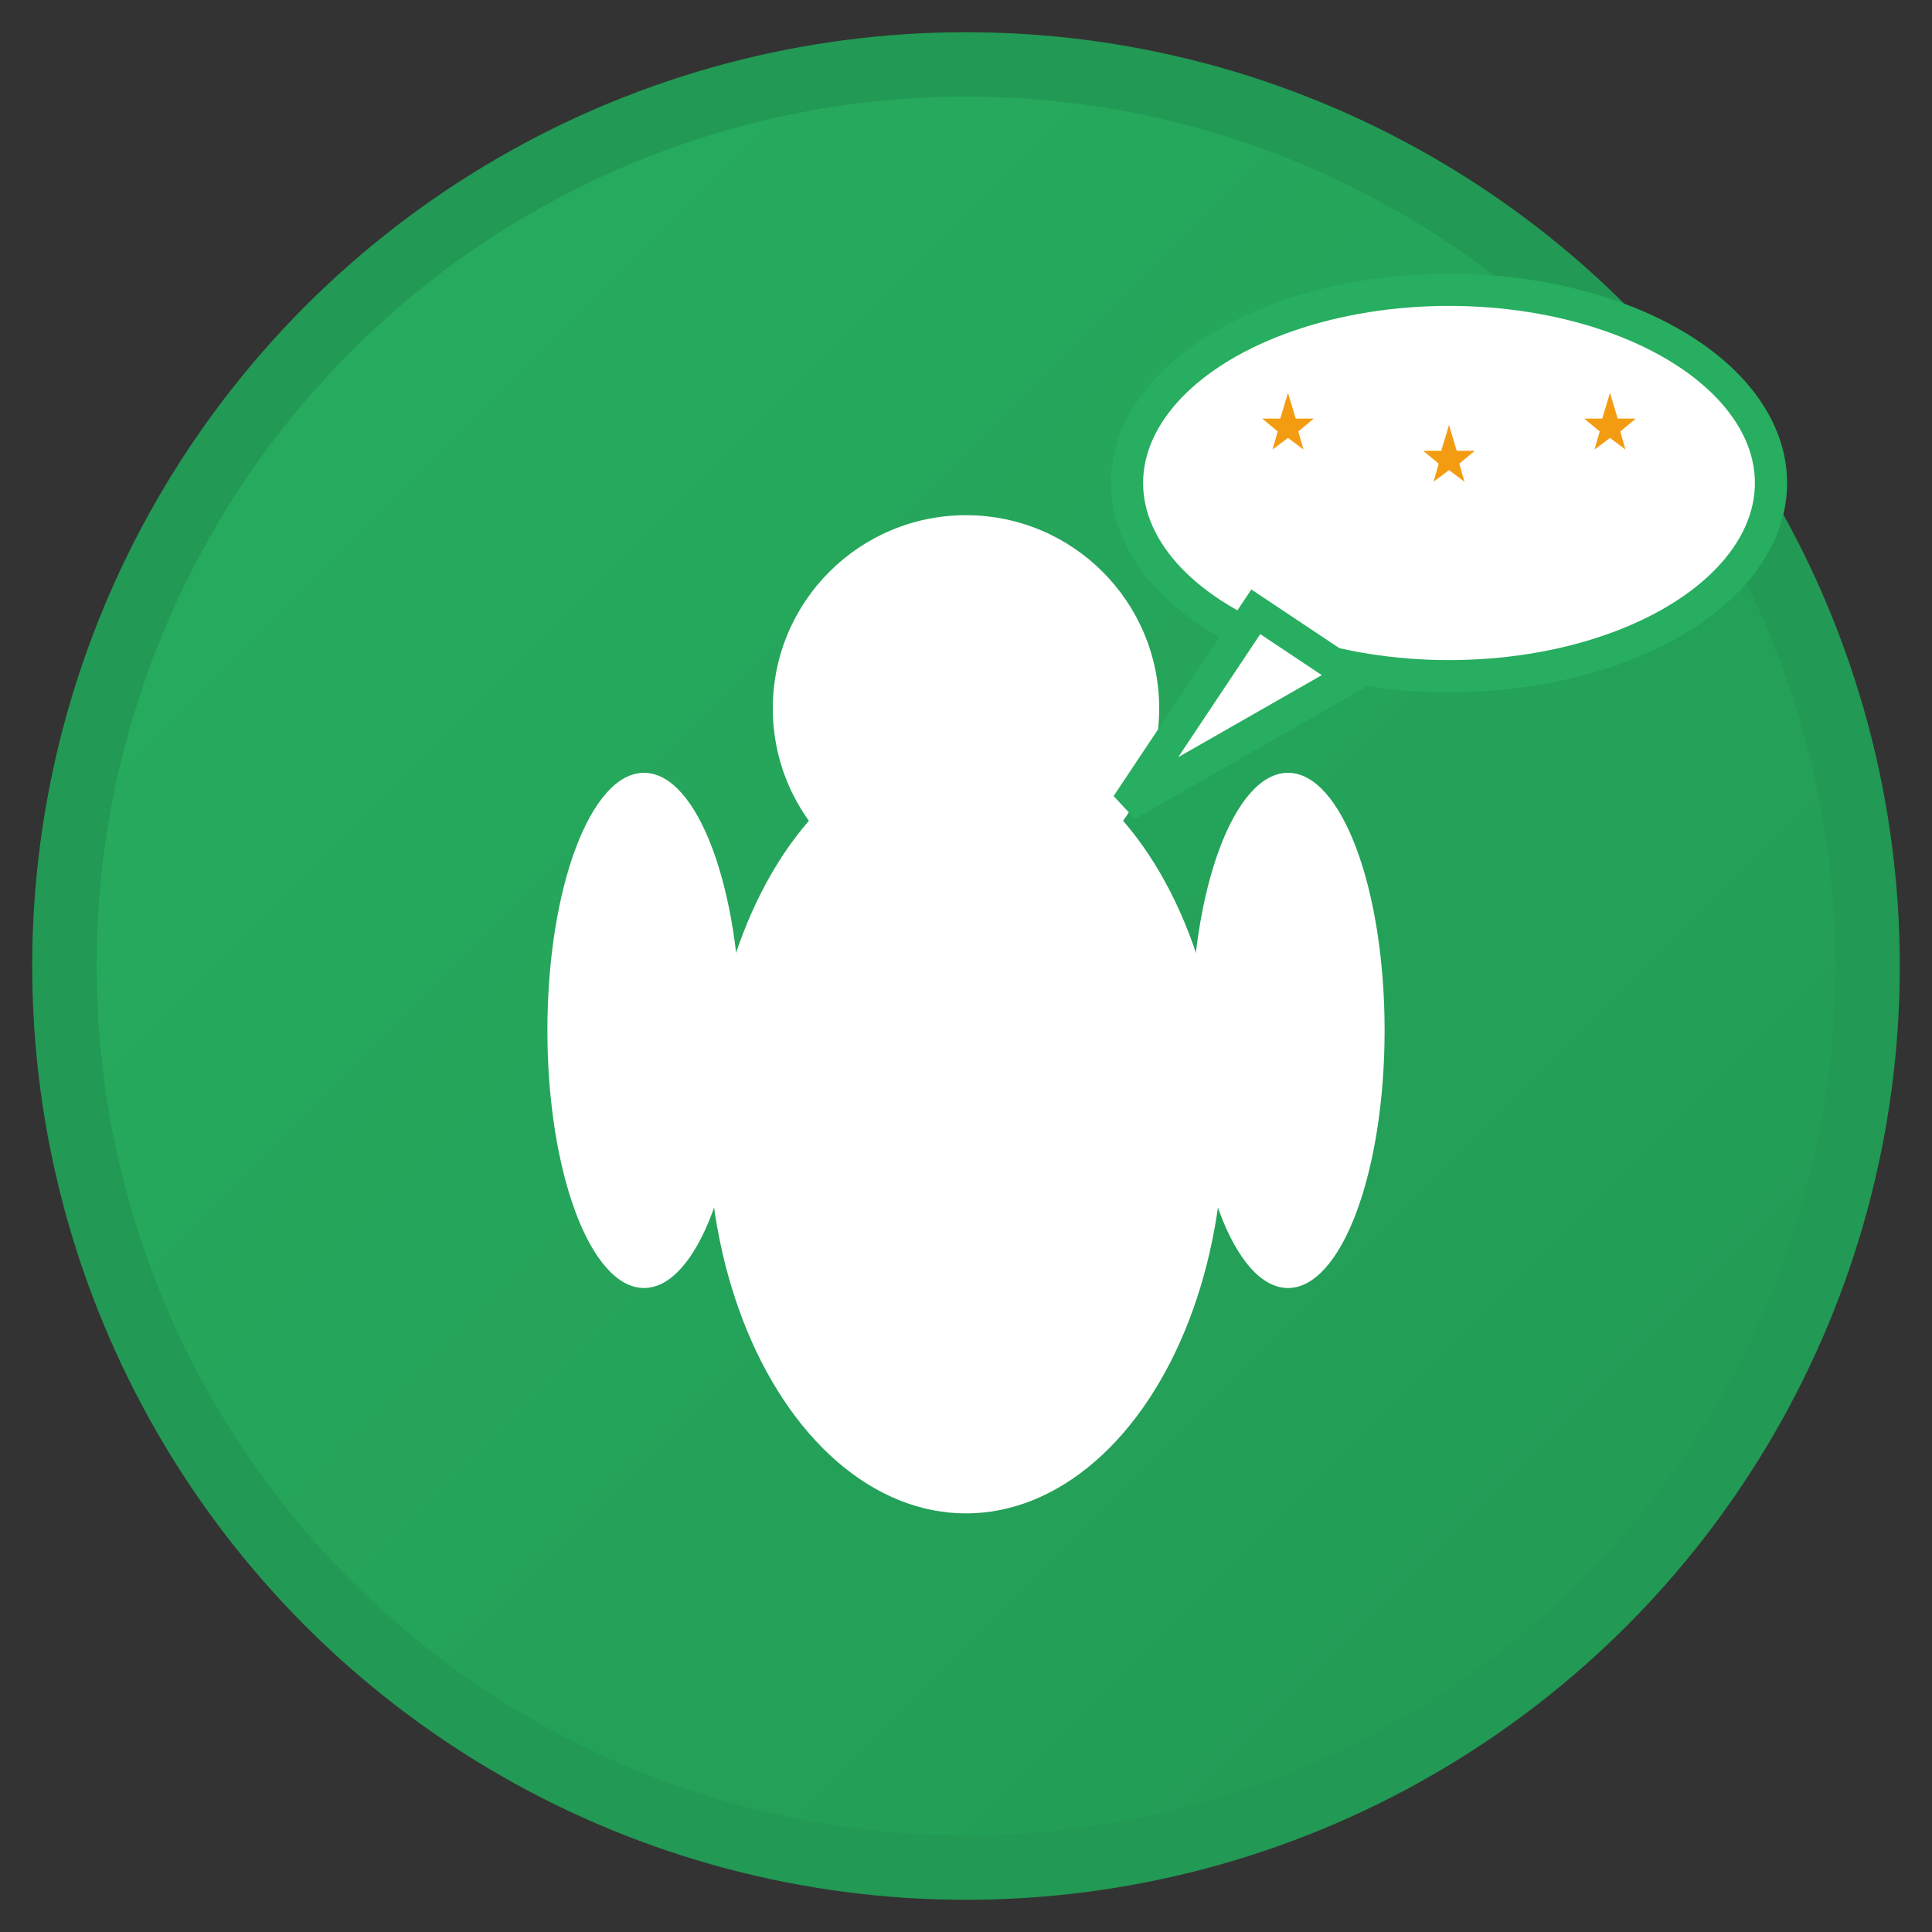 <svg width="60" height="60" viewBox="0 0 60 60" fill="none" xmlns="http://www.w3.org/2000/svg">
  <rect x="0" y="0" width="60" height="60" fill="#333333" stroke="none"/>
  <defs>
    <linearGradient id="testimonialGradient" x1="0%" y1="0%" x2="100%" y2="100%">
      <stop offset="0%" style="stop-color:#27ae60;stop-opacity:1" />
      <stop offset="100%" style="stop-color:#229954;stop-opacity:1" />
    </linearGradient>
  </defs>
  
  <!-- Background circle -->
  <circle cx="30" cy="30" r="28" fill="url(#testimonialGradient)" stroke="#229954" stroke-width="2"/>
  
  <!-- Person icon -->
  <g transform="translate(30, 30)">
    <!-- Head -->
    <circle cx="0" cy="-8" r="6" fill="white"/>
    
    <!-- Body -->
    <ellipse cx="0" cy="5" rx="8" ry="12" fill="white"/>
    
    <!-- Arms -->
    <ellipse cx="-10" cy="2" rx="3" ry="8" fill="white"/>
    <ellipse cx="10" cy="2" rx="3" ry="8" fill="white"/>
  </g>
  
  <!-- Speech bubble -->
  <g transform="translate(45, 15)">
    <ellipse cx="0" cy="0" rx="10" ry="6" fill="white" stroke="#27ae60" stroke-width="1"/>
    <path d="M-6 4 L-10 10 L-3 6 Z" fill="white" stroke="#27ae60" stroke-width="1"/>
    
    <!-- Stars in speech bubble -->
    <g transform="translate(-5, -2)">
      <path d="M0,-2 L0.6,0 L2,0 L0.8,1 L1.2,2.4 L0,1.5 L-1.2,2.4 L-0.8,1 L-2,0 L-0.6,0 Z" fill="#f39c12" transform="scale(0.4)"/>
    </g>
    <g transform="translate(0, -1)">
      <path d="M0,-2 L0.6,0 L2,0 L0.8,1 L1.2,2.4 L0,1.5 L-1.2,2.4 L-0.8,1 L-2,0 L-0.6,0 Z" fill="#f39c12" transform="scale(0.4)"/>
    </g>
    <g transform="translate(5, -2)">
      <path d="M0,-2 L0.6,0 L2,0 L0.8,1 L1.2,2.4 L0,1.5 L-1.2,2.4 L-0.8,1 L-2,0 L-0.6,0 Z" fill="#f39c12" transform="scale(0.4)"/>
    </g>
  </g>
</svg>
